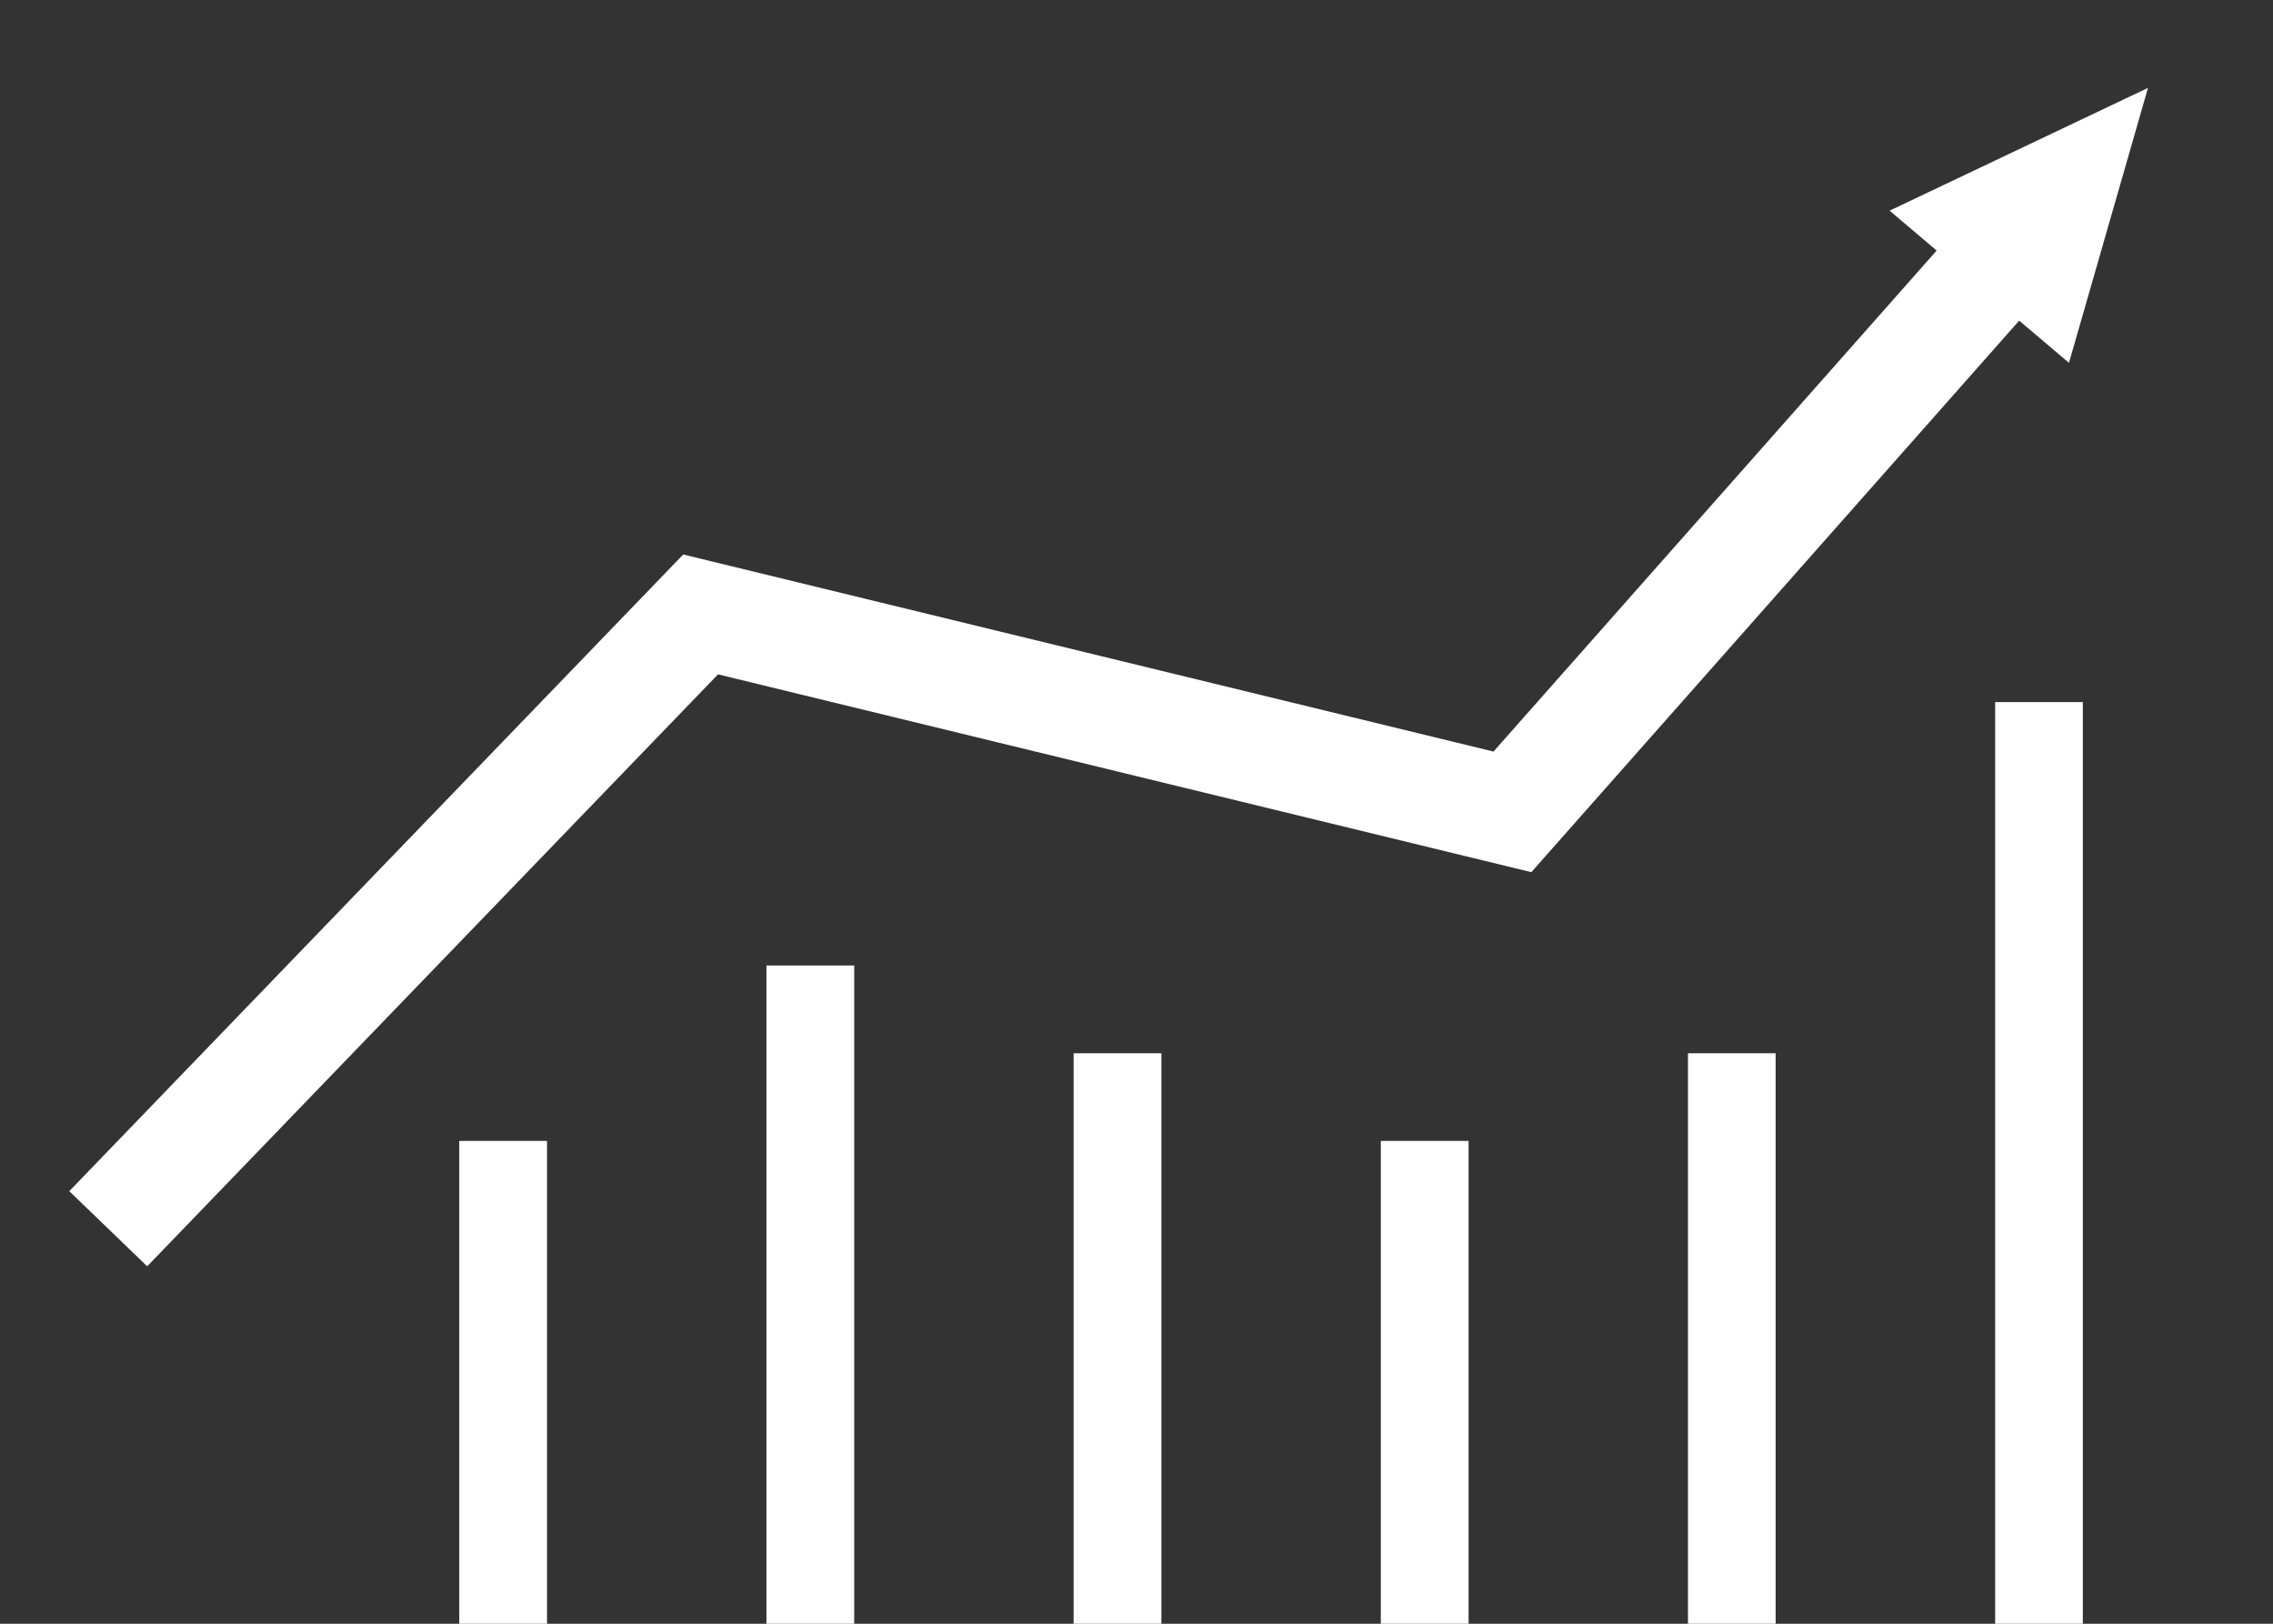 <svg width="21" height="15" viewBox="0 0 21 15" fill="none" xmlns="http://www.w3.org/2000/svg">
<rect x="0" y="0" width="21" height="15" fill="#333333" stroke="none"/>
<g clip-path="url(#clip0)">
<path d="M1 11.351L6.473 5.676L13.973 7.5L18.635 2.23" stroke="white"/>
<path d="M19.845 0.812L19.115 3.352L17.458 1.946L19.845 0.812Z" fill="white"/>
<path d="M5.054 10.54H4.243V15H5.054V10.54Z" fill="white"/>
<path d="M7.892 8.919H7.081V15H7.892V8.919Z" fill="white"/>
<path d="M10.73 9.73H9.919V15H10.73V9.73Z" fill="white"/>
<path d="M13.568 10.54H12.757V15H13.568V10.54Z" fill="white"/>
<path d="M16.405 9.73H15.595V15H16.405V9.73Z" fill="white"/>
<path d="M19.243 6.486H18.433V15H19.243V6.486Z" fill="white"/>
</g>
<defs>
<clipPath id="clip0">
<rect width="21" height="15" fill="white"/>
</clipPath>
</defs>
</svg>
